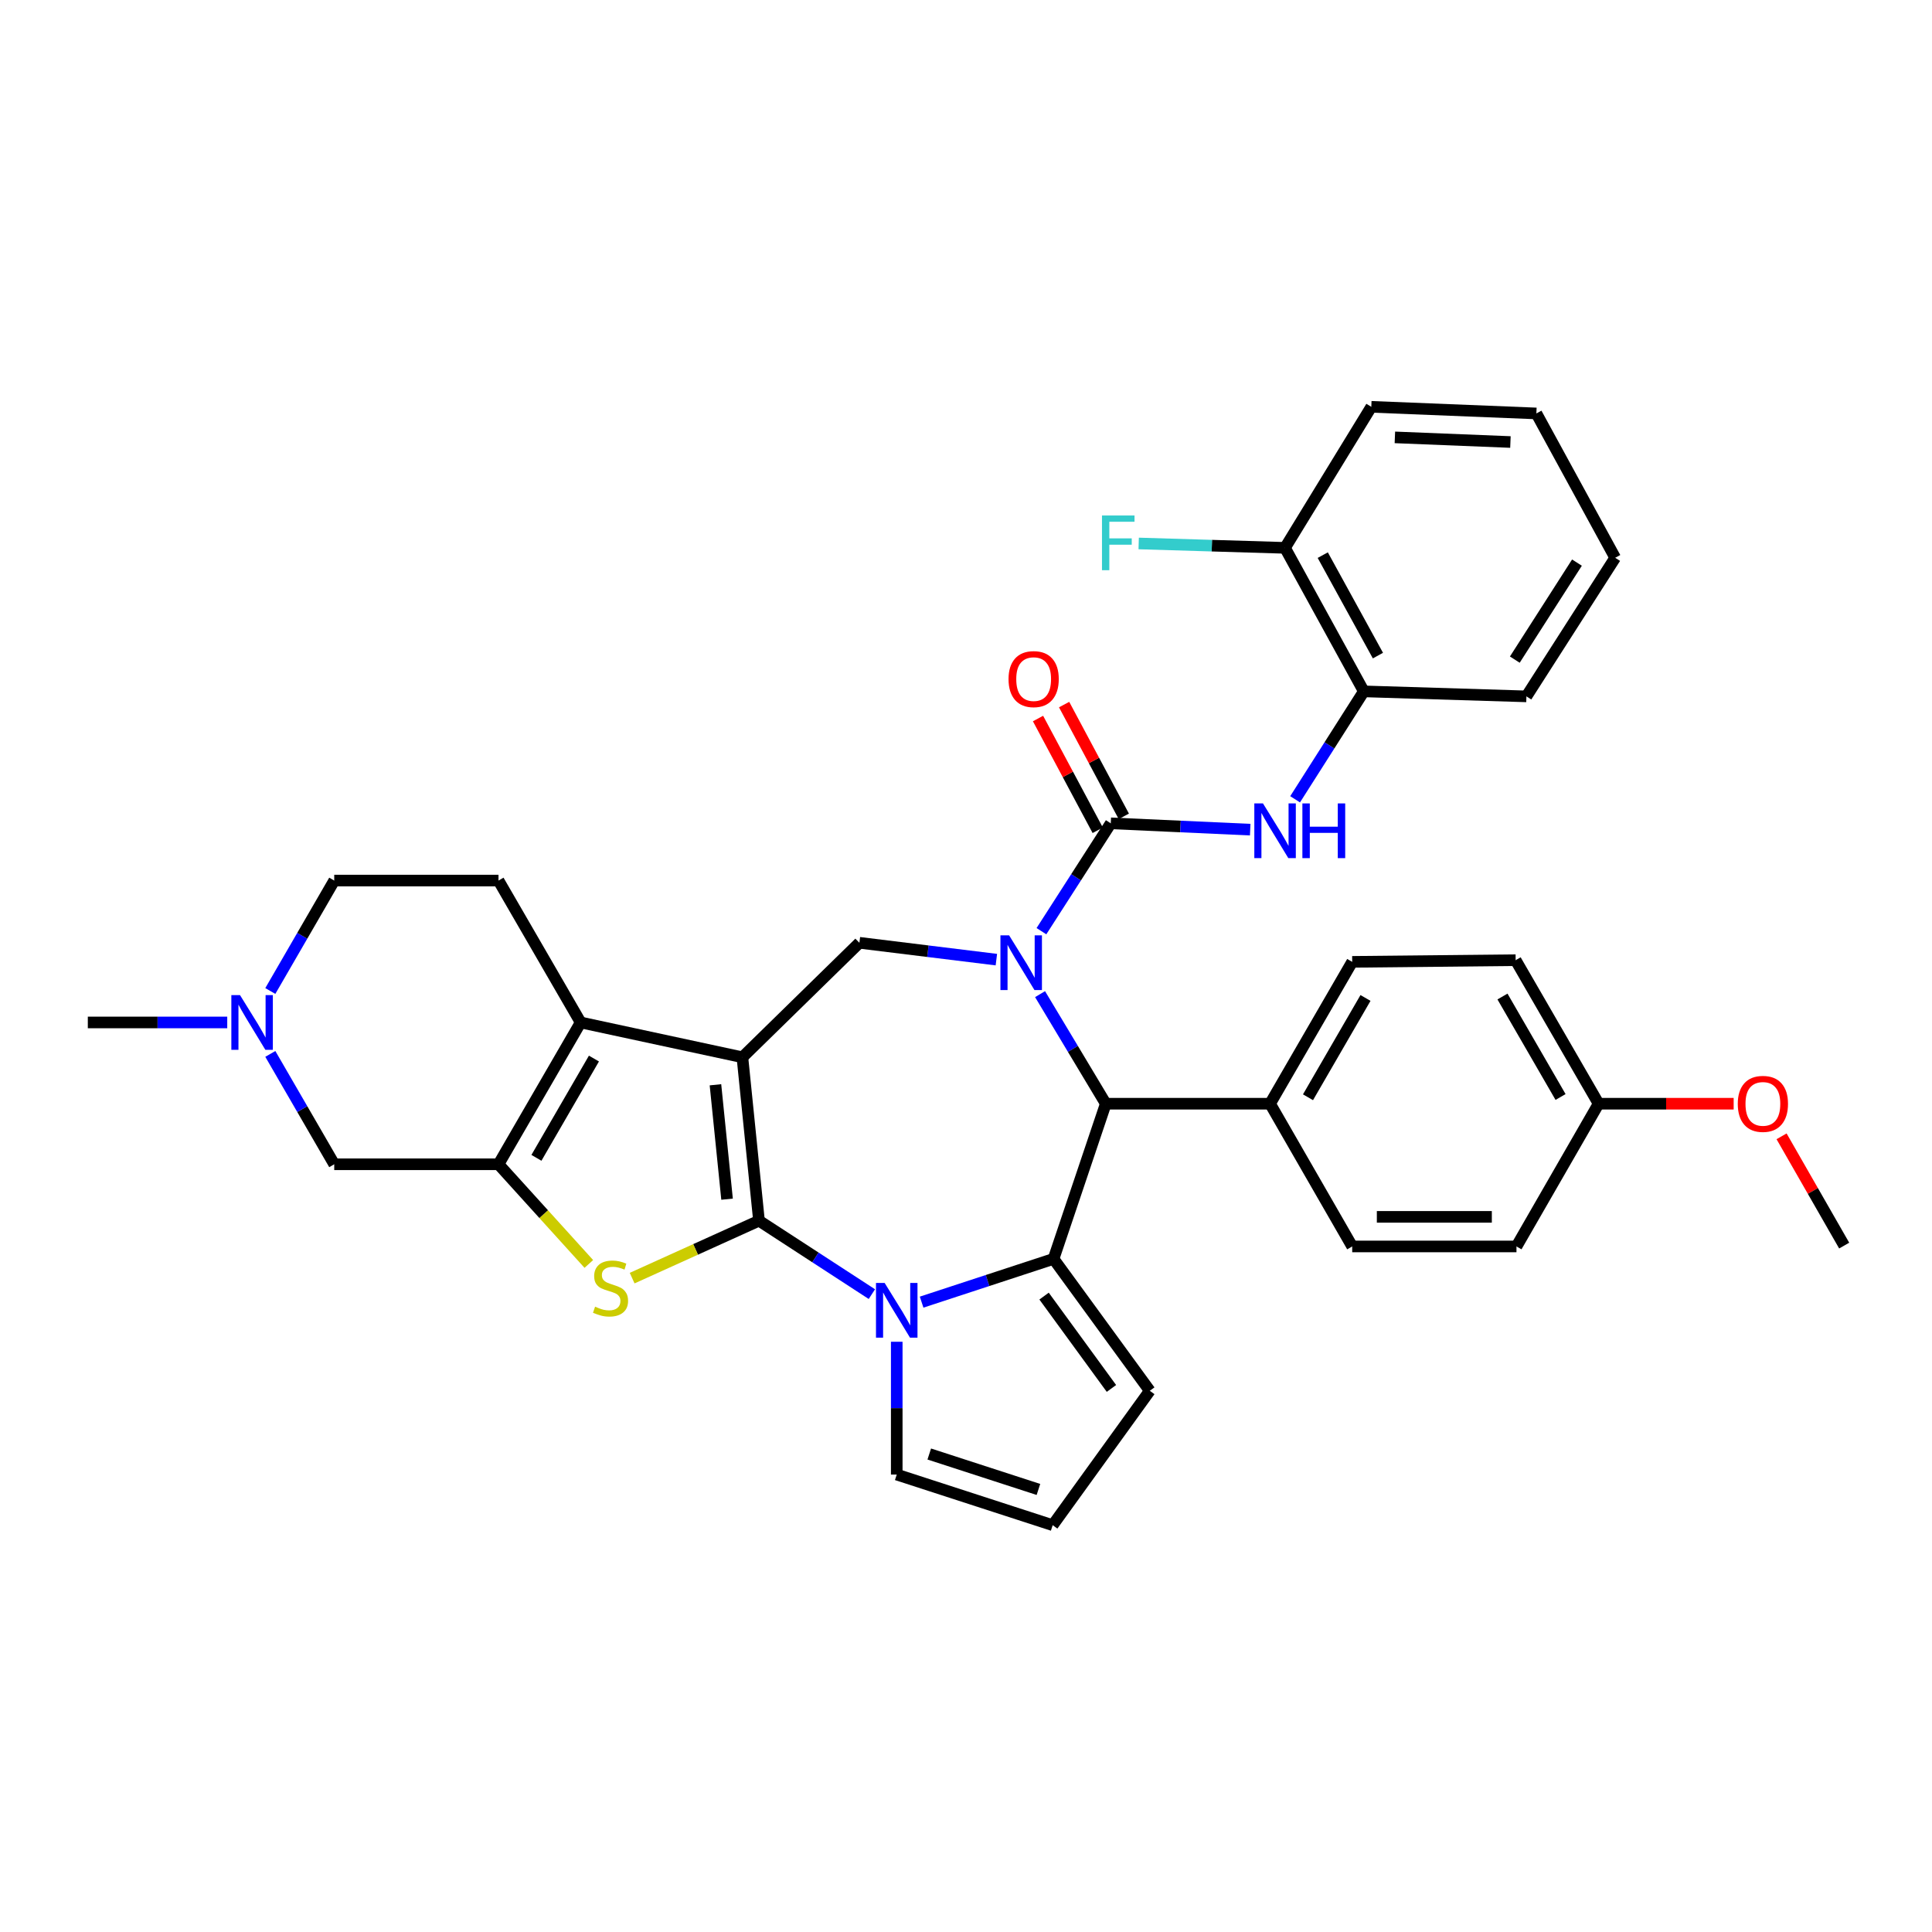 <?xml version='1.0' encoding='iso-8859-1'?>
<svg version='1.1' baseProfile='full'
              xmlns='http://www.w3.org/2000/svg'
                      xmlns:rdkit='http://www.rdkit.org/xml'
                      xmlns:xlink='http://www.w3.org/1999/xlink'
                  xml:space='preserve'
width='1000px' height='1000px' viewBox='0 0 1000 1000'>
<!-- END OF HEADER -->
<rect style='opacity:1.0;fill:#FFFFFF;stroke:none' width='1000' height='1000' x='0' y='0'> </rect>
<path class='bond-0' d='M 392.852,631.833 L 384.266,547.243' style='fill:none;fill-rule:evenodd;stroke:#000000;stroke-width:6px;stroke-linecap:butt;stroke-linejoin:miter;stroke-opacity:1' />
<path class='bond-0' d='M 376.326,620.691 L 370.316,561.478' style='fill:none;fill-rule:evenodd;stroke:#000000;stroke-width:6px;stroke-linecap:butt;stroke-linejoin:miter;stroke-opacity:1' />
<path class='bond-2' d='M 392.852,631.833 L 422.068,650.837' style='fill:none;fill-rule:evenodd;stroke:#000000;stroke-width:6px;stroke-linecap:butt;stroke-linejoin:miter;stroke-opacity:1' />
<path class='bond-2' d='M 422.068,650.837 L 451.284,669.84' style='fill:none;fill-rule:evenodd;stroke:#0000FF;stroke-width:6px;stroke-linecap:butt;stroke-linejoin:miter;stroke-opacity:1' />
<path class='bond-4' d='M 392.852,631.833 L 360.027,646.694' style='fill:none;fill-rule:evenodd;stroke:#000000;stroke-width:6px;stroke-linecap:butt;stroke-linejoin:miter;stroke-opacity:1' />
<path class='bond-4' d='M 360.027,646.694 L 327.202,661.554' style='fill:none;fill-rule:evenodd;stroke:#CCCC00;stroke-width:6px;stroke-linecap:butt;stroke-linejoin:miter;stroke-opacity:1' />
<path class='bond-5' d='M 384.266,547.243 L 300.544,529.221' style='fill:none;fill-rule:evenodd;stroke:#000000;stroke-width:6px;stroke-linecap:butt;stroke-linejoin:miter;stroke-opacity:1' />
<path class='bond-9' d='M 384.266,547.243 L 444.826,487.985' style='fill:none;fill-rule:evenodd;stroke:#000000;stroke-width:6px;stroke-linecap:butt;stroke-linejoin:miter;stroke-opacity:1' />
<path class='bond-1' d='M 515.716,496.701 L 480.271,492.343' style='fill:none;fill-rule:evenodd;stroke:#0000FF;stroke-width:6px;stroke-linecap:butt;stroke-linejoin:miter;stroke-opacity:1' />
<path class='bond-1' d='M 480.271,492.343 L 444.826,487.985' style='fill:none;fill-rule:evenodd;stroke:#000000;stroke-width:6px;stroke-linecap:butt;stroke-linejoin:miter;stroke-opacity:1' />
<path class='bond-6' d='M 539.045,481.977 L 556.989,454.063' style='fill:none;fill-rule:evenodd;stroke:#0000FF;stroke-width:6px;stroke-linecap:butt;stroke-linejoin:miter;stroke-opacity:1' />
<path class='bond-6' d='M 556.989,454.063 L 574.932,426.148' style='fill:none;fill-rule:evenodd;stroke:#000000;stroke-width:6px;stroke-linecap:butt;stroke-linejoin:miter;stroke-opacity:1' />
<path class='bond-37' d='M 538.336,514.569 L 555.345,542.926' style='fill:none;fill-rule:evenodd;stroke:#0000FF;stroke-width:6px;stroke-linecap:butt;stroke-linejoin:miter;stroke-opacity:1' />
<path class='bond-37' d='M 555.345,542.926 L 572.354,571.282' style='fill:none;fill-rule:evenodd;stroke:#000000;stroke-width:6px;stroke-linecap:butt;stroke-linejoin:miter;stroke-opacity:1' />
<path class='bond-3' d='M 477.026,673.986 L 511.169,662.789' style='fill:none;fill-rule:evenodd;stroke:#0000FF;stroke-width:6px;stroke-linecap:butt;stroke-linejoin:miter;stroke-opacity:1' />
<path class='bond-3' d='M 511.169,662.789 L 545.312,651.592' style='fill:none;fill-rule:evenodd;stroke:#000000;stroke-width:6px;stroke-linecap:butt;stroke-linejoin:miter;stroke-opacity:1' />
<path class='bond-14' d='M 464.151,694.494 L 464.151,728.863' style='fill:none;fill-rule:evenodd;stroke:#0000FF;stroke-width:6px;stroke-linecap:butt;stroke-linejoin:miter;stroke-opacity:1' />
<path class='bond-14' d='M 464.151,728.863 L 464.151,763.233' style='fill:none;fill-rule:evenodd;stroke:#000000;stroke-width:6px;stroke-linecap:butt;stroke-linejoin:miter;stroke-opacity:1' />
<path class='bond-8' d='M 545.312,651.592 L 572.354,571.282' style='fill:none;fill-rule:evenodd;stroke:#000000;stroke-width:6px;stroke-linecap:butt;stroke-linejoin:miter;stroke-opacity:1' />
<path class='bond-15' d='M 545.312,651.592 L 595.125,719.87' style='fill:none;fill-rule:evenodd;stroke:#000000;stroke-width:6px;stroke-linecap:butt;stroke-linejoin:miter;stroke-opacity:1' />
<path class='bond-15' d='M 540.41,670.861 L 575.279,718.655' style='fill:none;fill-rule:evenodd;stroke:#000000;stroke-width:6px;stroke-linecap:butt;stroke-linejoin:miter;stroke-opacity:1' />
<path class='bond-7' d='M 304.775,654.217 L 281.399,628.424' style='fill:none;fill-rule:evenodd;stroke:#CCCC00;stroke-width:6px;stroke-linecap:butt;stroke-linejoin:miter;stroke-opacity:1' />
<path class='bond-7' d='M 281.399,628.424 L 258.023,602.63' style='fill:none;fill-rule:evenodd;stroke:#000000;stroke-width:6px;stroke-linecap:butt;stroke-linejoin:miter;stroke-opacity:1' />
<path class='bond-13' d='M 300.544,529.221 L 258.023,455.778' style='fill:none;fill-rule:evenodd;stroke:#000000;stroke-width:6px;stroke-linecap:butt;stroke-linejoin:miter;stroke-opacity:1' />
<path class='bond-35' d='M 300.544,529.221 L 258.023,602.63' style='fill:none;fill-rule:evenodd;stroke:#000000;stroke-width:6px;stroke-linecap:butt;stroke-linejoin:miter;stroke-opacity:1' />
<path class='bond-35' d='M 307.42,547.909 L 277.655,599.295' style='fill:none;fill-rule:evenodd;stroke:#000000;stroke-width:6px;stroke-linecap:butt;stroke-linejoin:miter;stroke-opacity:1' />
<path class='bond-10' d='M 574.932,426.148 L 611.019,427.788' style='fill:none;fill-rule:evenodd;stroke:#000000;stroke-width:6px;stroke-linecap:butt;stroke-linejoin:miter;stroke-opacity:1' />
<path class='bond-10' d='M 611.019,427.788 L 647.105,429.427' style='fill:none;fill-rule:evenodd;stroke:#0000FF;stroke-width:6px;stroke-linecap:butt;stroke-linejoin:miter;stroke-opacity:1' />
<path class='bond-18' d='M 581.687,422.54 L 566.237,393.615' style='fill:none;fill-rule:evenodd;stroke:#000000;stroke-width:6px;stroke-linecap:butt;stroke-linejoin:miter;stroke-opacity:1' />
<path class='bond-18' d='M 566.237,393.615 L 550.786,364.69' style='fill:none;fill-rule:evenodd;stroke:#FF0000;stroke-width:6px;stroke-linecap:butt;stroke-linejoin:miter;stroke-opacity:1' />
<path class='bond-18' d='M 568.177,429.757 L 552.727,400.832' style='fill:none;fill-rule:evenodd;stroke:#000000;stroke-width:6px;stroke-linecap:butt;stroke-linejoin:miter;stroke-opacity:1' />
<path class='bond-18' d='M 552.727,400.832 L 537.276,371.907' style='fill:none;fill-rule:evenodd;stroke:#FF0000;stroke-width:6px;stroke-linecap:butt;stroke-linejoin:miter;stroke-opacity:1' />
<path class='bond-11' d='M 258.023,602.63 L 172.999,602.63' style='fill:none;fill-rule:evenodd;stroke:#000000;stroke-width:6px;stroke-linecap:butt;stroke-linejoin:miter;stroke-opacity:1' />
<path class='bond-17' d='M 572.354,571.282 L 657.387,571.282' style='fill:none;fill-rule:evenodd;stroke:#000000;stroke-width:6px;stroke-linecap:butt;stroke-linejoin:miter;stroke-opacity:1' />
<path class='bond-16' d='M 670.348,413.713 L 688.127,385.783' style='fill:none;fill-rule:evenodd;stroke:#0000FF;stroke-width:6px;stroke-linecap:butt;stroke-linejoin:miter;stroke-opacity:1' />
<path class='bond-16' d='M 688.127,385.783 L 705.906,357.853' style='fill:none;fill-rule:evenodd;stroke:#000000;stroke-width:6px;stroke-linecap:butt;stroke-linejoin:miter;stroke-opacity:1' />
<path class='bond-12' d='M 172.999,602.63 L 156.457,574.066' style='fill:none;fill-rule:evenodd;stroke:#000000;stroke-width:6px;stroke-linecap:butt;stroke-linejoin:miter;stroke-opacity:1' />
<path class='bond-12' d='M 156.457,574.066 L 139.916,545.501' style='fill:none;fill-rule:evenodd;stroke:#0000FF;stroke-width:6px;stroke-linecap:butt;stroke-linejoin:miter;stroke-opacity:1' />
<path class='bond-29' d='M 117.621,529.221 L 81.538,529.221' style='fill:none;fill-rule:evenodd;stroke:#0000FF;stroke-width:6px;stroke-linecap:butt;stroke-linejoin:miter;stroke-opacity:1' />
<path class='bond-29' d='M 81.538,529.221 L 45.455,529.221' style='fill:none;fill-rule:evenodd;stroke:#000000;stroke-width:6px;stroke-linecap:butt;stroke-linejoin:miter;stroke-opacity:1' />
<path class='bond-38' d='M 139.912,512.939 L 156.455,484.358' style='fill:none;fill-rule:evenodd;stroke:#0000FF;stroke-width:6px;stroke-linecap:butt;stroke-linejoin:miter;stroke-opacity:1' />
<path class='bond-38' d='M 156.455,484.358 L 172.999,455.778' style='fill:none;fill-rule:evenodd;stroke:#000000;stroke-width:6px;stroke-linecap:butt;stroke-linejoin:miter;stroke-opacity:1' />
<path class='bond-21' d='M 258.023,455.778 L 172.999,455.778' style='fill:none;fill-rule:evenodd;stroke:#000000;stroke-width:6px;stroke-linecap:butt;stroke-linejoin:miter;stroke-opacity:1' />
<path class='bond-19' d='M 464.151,763.233 L 544.869,789.433' style='fill:none;fill-rule:evenodd;stroke:#000000;stroke-width:6px;stroke-linecap:butt;stroke-linejoin:miter;stroke-opacity:1' />
<path class='bond-19' d='M 480.987,752.594 L 537.49,770.934' style='fill:none;fill-rule:evenodd;stroke:#000000;stroke-width:6px;stroke-linecap:butt;stroke-linejoin:miter;stroke-opacity:1' />
<path class='bond-36' d='M 595.125,719.87 L 544.869,789.433' style='fill:none;fill-rule:evenodd;stroke:#000000;stroke-width:6px;stroke-linecap:butt;stroke-linejoin:miter;stroke-opacity:1' />
<path class='bond-20' d='M 705.906,357.853 L 665.113,283.568' style='fill:none;fill-rule:evenodd;stroke:#000000;stroke-width:6px;stroke-linecap:butt;stroke-linejoin:miter;stroke-opacity:1' />
<path class='bond-20' d='M 713.213,339.338 L 684.657,287.338' style='fill:none;fill-rule:evenodd;stroke:#000000;stroke-width:6px;stroke-linecap:butt;stroke-linejoin:miter;stroke-opacity:1' />
<path class='bond-30' d='M 705.906,357.853 L 790.071,360.44' style='fill:none;fill-rule:evenodd;stroke:#000000;stroke-width:6px;stroke-linecap:butt;stroke-linejoin:miter;stroke-opacity:1' />
<path class='bond-22' d='M 657.387,571.282 L 699.899,497.856' style='fill:none;fill-rule:evenodd;stroke:#000000;stroke-width:6px;stroke-linecap:butt;stroke-linejoin:miter;stroke-opacity:1' />
<path class='bond-22' d='M 677.019,567.942 L 706.777,516.544' style='fill:none;fill-rule:evenodd;stroke:#000000;stroke-width:6px;stroke-linecap:butt;stroke-linejoin:miter;stroke-opacity:1' />
<path class='bond-23' d='M 657.387,571.282 L 699.899,645.159' style='fill:none;fill-rule:evenodd;stroke:#000000;stroke-width:6px;stroke-linecap:butt;stroke-linejoin:miter;stroke-opacity:1' />
<path class='bond-24' d='M 665.113,283.568 L 627.248,282.433' style='fill:none;fill-rule:evenodd;stroke:#000000;stroke-width:6px;stroke-linecap:butt;stroke-linejoin:miter;stroke-opacity:1' />
<path class='bond-24' d='M 627.248,282.433 L 589.383,281.298' style='fill:none;fill-rule:evenodd;stroke:#33CCCC;stroke-width:6px;stroke-linecap:butt;stroke-linejoin:miter;stroke-opacity:1' />
<path class='bond-31' d='M 665.113,283.568 L 709.786,210.567' style='fill:none;fill-rule:evenodd;stroke:#000000;stroke-width:6px;stroke-linecap:butt;stroke-linejoin:miter;stroke-opacity:1' />
<path class='bond-26' d='M 699.899,497.856 L 784.497,496.988' style='fill:none;fill-rule:evenodd;stroke:#000000;stroke-width:6px;stroke-linecap:butt;stroke-linejoin:miter;stroke-opacity:1' />
<path class='bond-27' d='M 699.899,645.159 L 784.923,645.159' style='fill:none;fill-rule:evenodd;stroke:#000000;stroke-width:6px;stroke-linecap:butt;stroke-linejoin:miter;stroke-opacity:1' />
<path class='bond-27' d='M 712.652,629.842 L 772.169,629.842' style='fill:none;fill-rule:evenodd;stroke:#000000;stroke-width:6px;stroke-linecap:butt;stroke-linejoin:miter;stroke-opacity:1' />
<path class='bond-25' d='M 827.443,571.282 L 784.923,645.159' style='fill:none;fill-rule:evenodd;stroke:#000000;stroke-width:6px;stroke-linecap:butt;stroke-linejoin:miter;stroke-opacity:1' />
<path class='bond-28' d='M 827.443,571.282 L 862.393,571.282' style='fill:none;fill-rule:evenodd;stroke:#000000;stroke-width:6px;stroke-linecap:butt;stroke-linejoin:miter;stroke-opacity:1' />
<path class='bond-28' d='M 862.393,571.282 L 897.342,571.282' style='fill:none;fill-rule:evenodd;stroke:#FF0000;stroke-width:6px;stroke-linecap:butt;stroke-linejoin:miter;stroke-opacity:1' />
<path class='bond-39' d='M 827.443,571.282 L 784.497,496.988' style='fill:none;fill-rule:evenodd;stroke:#000000;stroke-width:6px;stroke-linecap:butt;stroke-linejoin:miter;stroke-opacity:1' />
<path class='bond-39' d='M 807.741,567.803 L 777.679,515.797' style='fill:none;fill-rule:evenodd;stroke:#000000;stroke-width:6px;stroke-linecap:butt;stroke-linejoin:miter;stroke-opacity:1' />
<path class='bond-32' d='M 922.137,588.158 L 938.341,616.437' style='fill:none;fill-rule:evenodd;stroke:#FF0000;stroke-width:6px;stroke-linecap:butt;stroke-linejoin:miter;stroke-opacity:1' />
<path class='bond-32' d='M 938.341,616.437 L 954.545,644.716' style='fill:none;fill-rule:evenodd;stroke:#000000;stroke-width:6px;stroke-linecap:butt;stroke-linejoin:miter;stroke-opacity:1' />
<path class='bond-33' d='M 790.071,360.44 L 836.021,288.708' style='fill:none;fill-rule:evenodd;stroke:#000000;stroke-width:6px;stroke-linecap:butt;stroke-linejoin:miter;stroke-opacity:1' />
<path class='bond-33' d='M 784.066,341.419 L 816.231,291.206' style='fill:none;fill-rule:evenodd;stroke:#000000;stroke-width:6px;stroke-linecap:butt;stroke-linejoin:miter;stroke-opacity:1' />
<path class='bond-40' d='M 709.786,210.567 L 795.227,213.997' style='fill:none;fill-rule:evenodd;stroke:#000000;stroke-width:6px;stroke-linecap:butt;stroke-linejoin:miter;stroke-opacity:1' />
<path class='bond-40' d='M 721.988,226.386 L 781.797,228.787' style='fill:none;fill-rule:evenodd;stroke:#000000;stroke-width:6px;stroke-linecap:butt;stroke-linejoin:miter;stroke-opacity:1' />
<path class='bond-34' d='M 836.021,288.708 L 795.227,213.997' style='fill:none;fill-rule:evenodd;stroke:#000000;stroke-width:6px;stroke-linecap:butt;stroke-linejoin:miter;stroke-opacity:1' />
<path  class='atom-2' d='M 522.305 484.121
L 531.585 499.121
Q 532.505 500.601, 533.985 503.281
Q 535.465 505.961, 535.545 506.121
L 535.545 484.121
L 539.305 484.121
L 539.305 512.441
L 535.425 512.441
L 525.465 496.041
Q 524.305 494.121, 523.065 491.921
Q 521.865 489.721, 521.505 489.041
L 521.505 512.441
L 517.825 512.441
L 517.825 484.121
L 522.305 484.121
' fill='#0000FF'/>
<path  class='atom-3' d='M 457.891 664.049
L 467.171 679.049
Q 468.091 680.529, 469.571 683.209
Q 471.051 685.889, 471.131 686.049
L 471.131 664.049
L 474.891 664.049
L 474.891 692.369
L 471.011 692.369
L 461.051 675.969
Q 459.891 674.049, 458.651 671.849
Q 457.451 669.649, 457.091 668.969
L 457.091 692.369
L 453.411 692.369
L 453.411 664.049
L 457.891 664.049
' fill='#0000FF'/>
<path  class='atom-5' d='M 308.014 676.339
Q 308.334 676.459, 309.654 677.019
Q 310.974 677.579, 312.414 677.939
Q 313.894 678.259, 315.334 678.259
Q 318.014 678.259, 319.574 676.979
Q 321.134 675.659, 321.134 673.379
Q 321.134 671.819, 320.334 670.859
Q 319.574 669.899, 318.374 669.379
Q 317.174 668.859, 315.174 668.259
Q 312.654 667.499, 311.134 666.779
Q 309.654 666.059, 308.574 664.539
Q 307.534 663.019, 307.534 660.459
Q 307.534 656.899, 309.934 654.699
Q 312.374 652.499, 317.174 652.499
Q 320.454 652.499, 324.174 654.059
L 323.254 657.139
Q 319.854 655.739, 317.294 655.739
Q 314.534 655.739, 313.014 656.899
Q 311.494 658.019, 311.534 659.979
Q 311.534 661.499, 312.294 662.419
Q 313.094 663.339, 314.214 663.859
Q 315.374 664.379, 317.294 664.979
Q 319.854 665.779, 321.374 666.579
Q 322.894 667.379, 323.974 669.019
Q 325.094 670.619, 325.094 673.379
Q 325.094 677.299, 322.454 679.419
Q 319.854 681.499, 315.494 681.499
Q 312.974 681.499, 311.054 680.939
Q 309.174 680.419, 306.934 679.499
L 308.014 676.339
' fill='#CCCC00'/>
<path  class='atom-11' d='M 653.713 415.852
L 662.993 430.852
Q 663.913 432.332, 665.393 435.012
Q 666.873 437.692, 666.953 437.852
L 666.953 415.852
L 670.713 415.852
L 670.713 444.172
L 666.833 444.172
L 656.873 427.772
Q 655.713 425.852, 654.473 423.652
Q 653.273 421.452, 652.913 420.772
L 652.913 444.172
L 649.233 444.172
L 649.233 415.852
L 653.713 415.852
' fill='#0000FF'/>
<path  class='atom-11' d='M 674.113 415.852
L 677.953 415.852
L 677.953 427.892
L 692.433 427.892
L 692.433 415.852
L 696.273 415.852
L 696.273 444.172
L 692.433 444.172
L 692.433 431.092
L 677.953 431.092
L 677.953 444.172
L 674.113 444.172
L 674.113 415.852
' fill='#0000FF'/>
<path  class='atom-13' d='M 124.227 515.061
L 133.507 530.061
Q 134.427 531.541, 135.907 534.221
Q 137.387 536.901, 137.467 537.061
L 137.467 515.061
L 141.227 515.061
L 141.227 543.381
L 137.347 543.381
L 127.387 526.981
Q 126.227 525.061, 124.987 522.861
Q 123.787 520.661, 123.427 519.981
L 123.427 543.381
L 119.747 543.381
L 119.747 515.061
L 124.227 515.061
' fill='#0000FF'/>
<path  class='atom-19' d='M 522.015 351.501
Q 522.015 344.701, 525.375 340.901
Q 528.735 337.101, 535.015 337.101
Q 541.295 337.101, 544.655 340.901
Q 548.015 344.701, 548.015 351.501
Q 548.015 358.381, 544.615 362.301
Q 541.215 366.181, 535.015 366.181
Q 528.775 366.181, 525.375 362.301
Q 522.015 358.421, 522.015 351.501
M 535.015 362.981
Q 539.335 362.981, 541.655 360.101
Q 544.015 357.181, 544.015 351.501
Q 544.015 345.941, 541.655 343.141
Q 539.335 340.301, 535.015 340.301
Q 530.695 340.301, 528.335 343.101
Q 526.015 345.901, 526.015 351.501
Q 526.015 357.221, 528.335 360.101
Q 530.695 362.981, 535.015 362.981
' fill='#FF0000'/>
<path  class='atom-25' d='M 570.384 266.821
L 587.224 266.821
L 587.224 270.061
L 574.184 270.061
L 574.184 278.661
L 585.784 278.661
L 585.784 281.941
L 574.184 281.941
L 574.184 295.141
L 570.384 295.141
L 570.384 266.821
' fill='#33CCCC'/>
<path  class='atom-29' d='M 899.467 571.362
Q 899.467 564.562, 902.827 560.762
Q 906.187 556.962, 912.467 556.962
Q 918.747 556.962, 922.107 560.762
Q 925.467 564.562, 925.467 571.362
Q 925.467 578.242, 922.067 582.162
Q 918.667 586.042, 912.467 586.042
Q 906.227 586.042, 902.827 582.162
Q 899.467 578.282, 899.467 571.362
M 912.467 582.842
Q 916.787 582.842, 919.107 579.962
Q 921.467 577.042, 921.467 571.362
Q 921.467 565.802, 919.107 563.002
Q 916.787 560.162, 912.467 560.162
Q 908.147 560.162, 905.787 562.962
Q 903.467 565.762, 903.467 571.362
Q 903.467 577.082, 905.787 579.962
Q 908.147 582.842, 912.467 582.842
' fill='#FF0000'/>
</svg>
